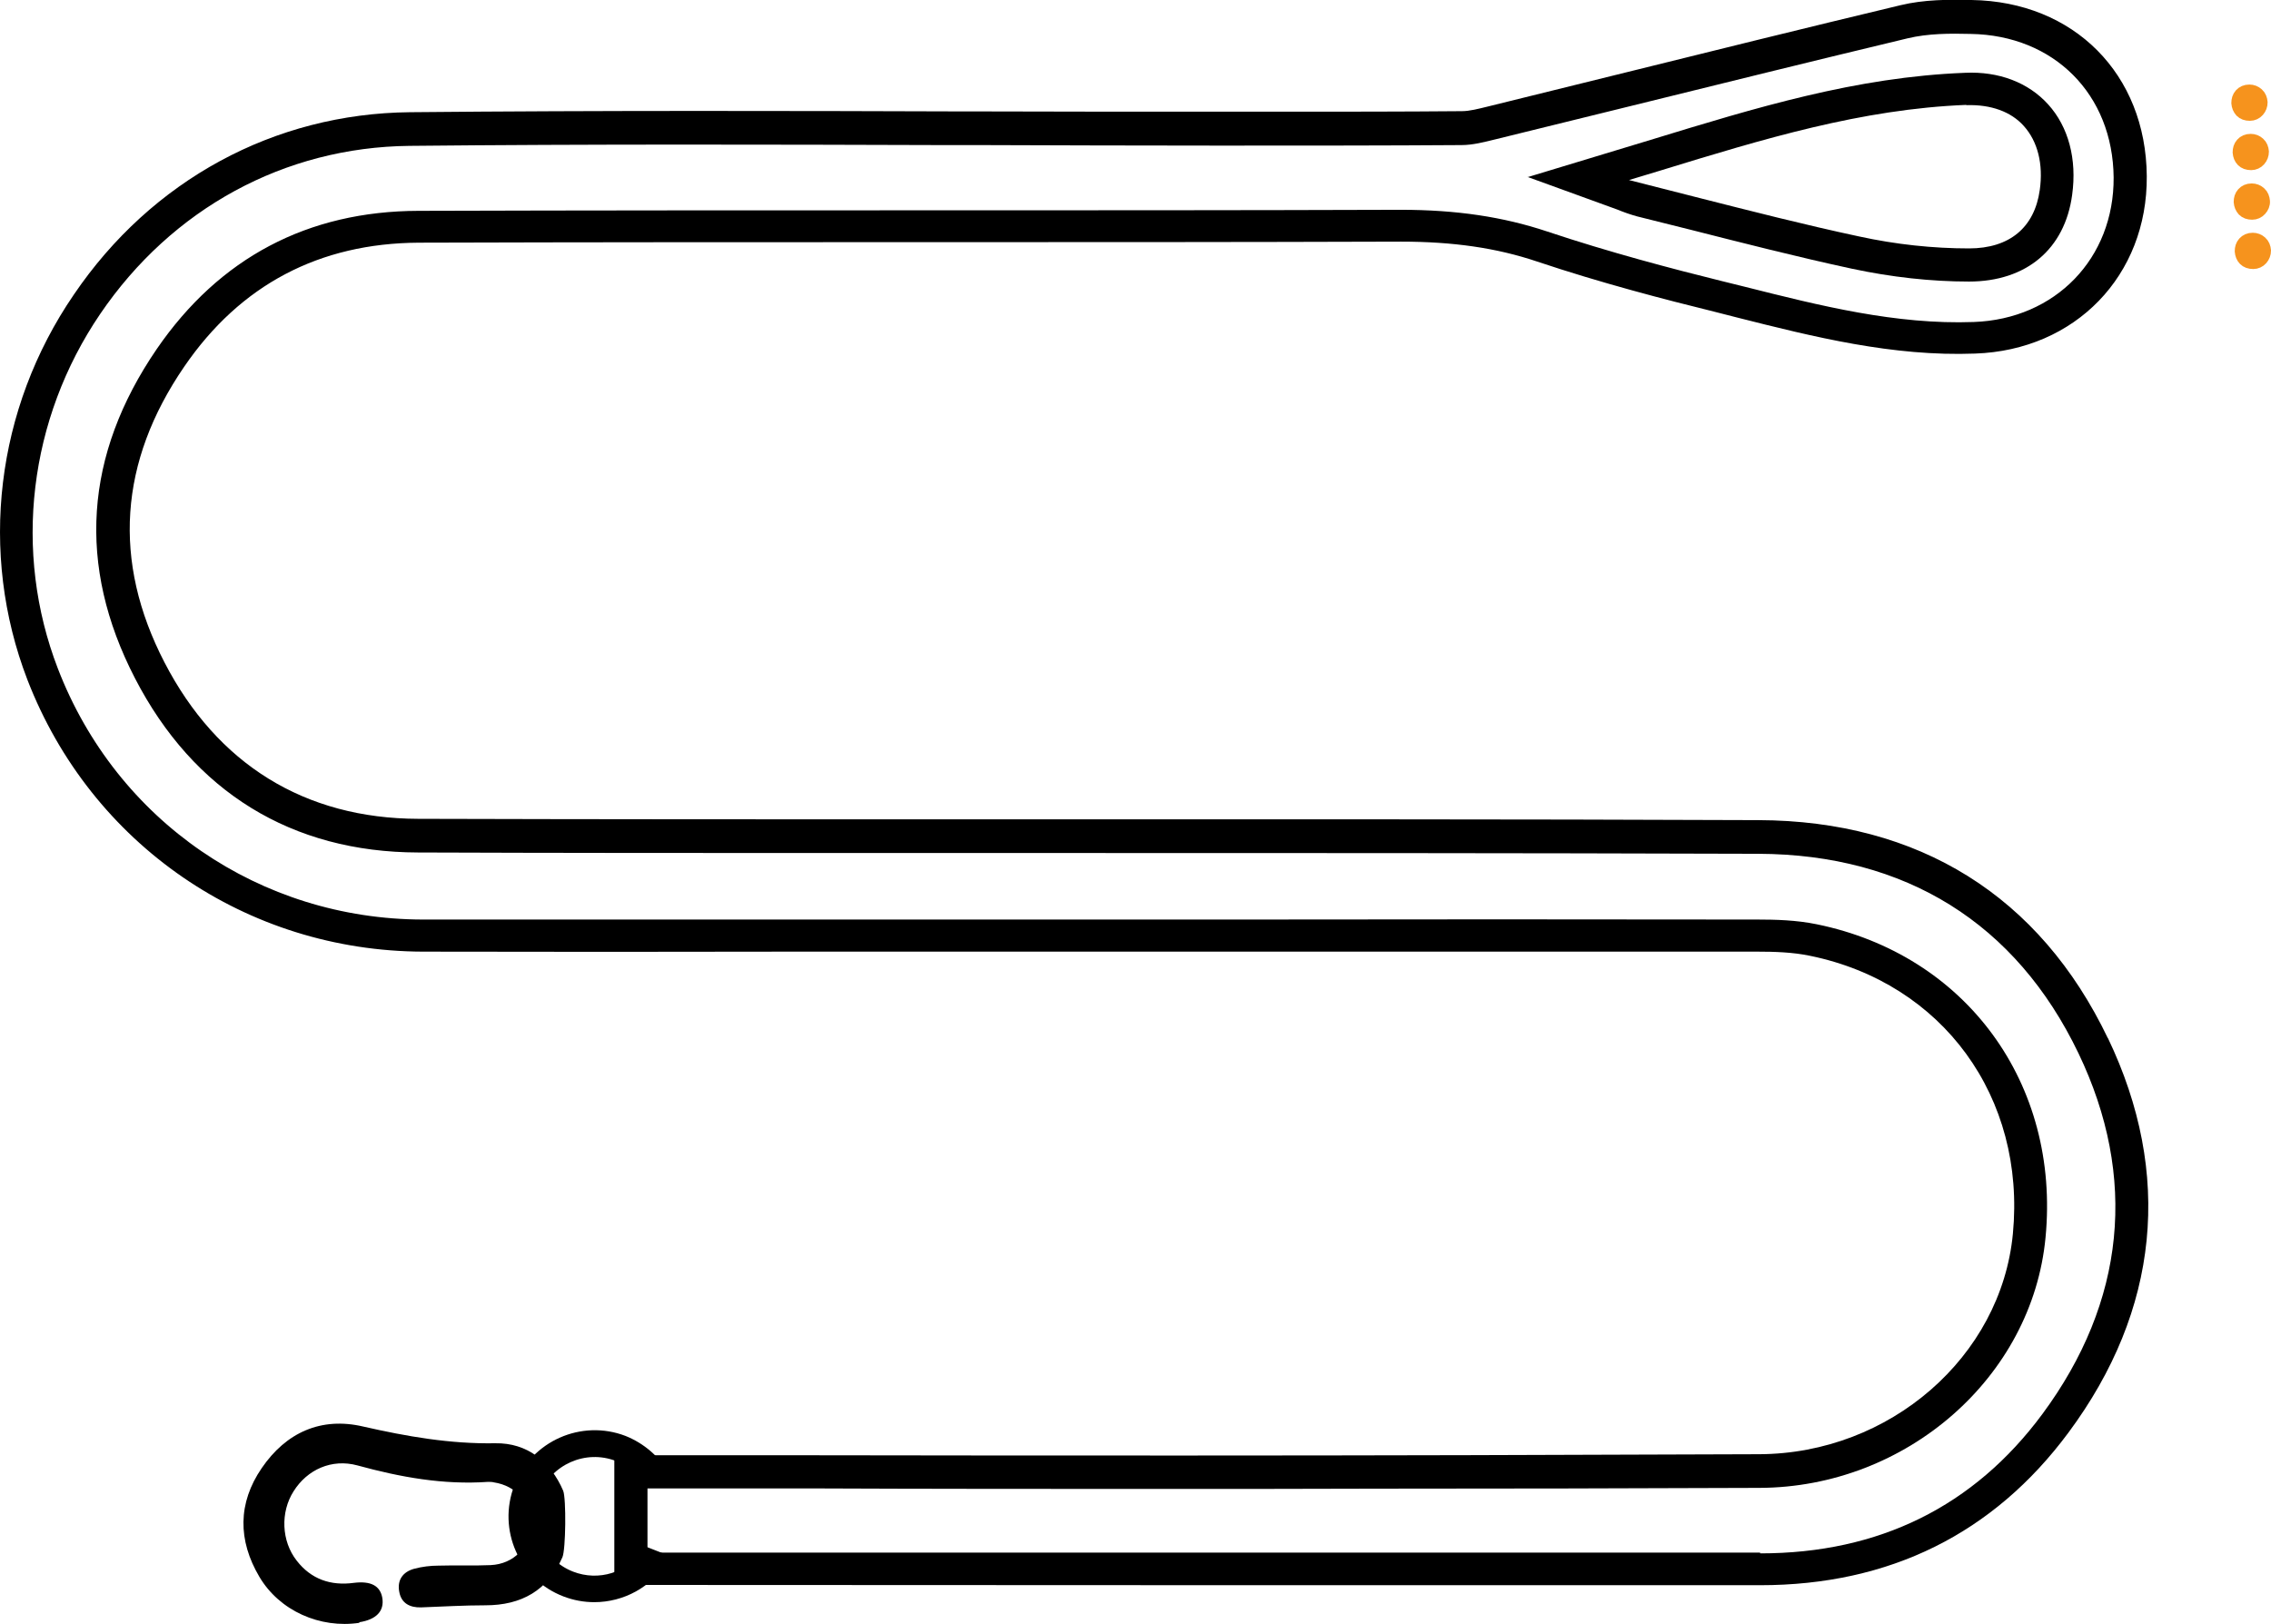 <?xml version="1.0" encoding="UTF-8"?>
<svg id="Layer_2" data-name="Layer 2" xmlns="http://www.w3.org/2000/svg" viewBox="0 0 87.02 62.22">
  <defs>
    <style>
      .cls-1 {
        fill: #f6931d;
        stroke: #f6931d;
        stroke-miterlimit: 10;
        stroke-width: .5px;
      }
    </style>
  </defs>
  <g id="Layer_1-2" data-name="Layer 1">
    <g>
      <g>
        <path d="m13.76,62.17c.66-.1.97-.43.89-.93-.08-.47-.44-.66-1.09-.58-.89.12-1.64-.14-2.19-.85-.59-.75-.63-1.86-.12-2.66.52-.83,1.46-1.26,2.45-.99,1.64.45,3.29.75,5,.63.08,0,.16,0,.23.02.85.13,1.43.79,1.41,1.62-.02.85-.65,1.51-1.54,1.55-.67.03-1.34,0-2,.02-.31,0-.63.04-.93.12-.44.12-.66.44-.57.89.08.43.4.6.83.59.82-.03,1.65-.08,2.47-.08,1.38,0,2.39-.57,2.95-1.84.13-.29.15-2.25.03-2.55-.48-1.12-1.38-1.84-2.6-1.82-1.73.03-3.39-.26-5.06-.64-1.62-.38-2.96.23-3.89,1.59-.92,1.34-.92,2.77-.09,4.17.77,1.3,2.32,1.99,3.84,1.76Z"/>
        <path d="m24.64,59.39c-.6.88-1.7,1.22-2.68.84-1.16-.45-1.74-1.77-1.29-2.94.45-1.17,1.77-1.75,2.93-1.3.29.11.54.28.76.49l.19.19.09-.24,1.24.48-.24-.43c-.37-.66-.97-1.17-1.67-1.45-1.69-.65-3.6.19-4.26,1.89-.66,1.7.18,3.61,1.88,4.26.39.15.79.22,1.18.22,1.12,0,2.2-.57,2.81-1.58l.11-.18-.97-.38-.08.12Z"/>
        <path d="m80.77,39.79c-2.61-5.45-7.24-8.34-13.39-8.36-9.55-.04-19.11-.03-27.33-.03h-3.2c-6.83,0-13.88,0-20.82-.02-4.35-.01-7.71-2.09-9.73-6-2-3.87-1.74-7.68.76-11.33,2.15-3.14,5.18-4.73,8.99-4.75,6.43-.02,12.97-.02,19.29-.02s12.23,0,18.34-.02c2,0,3.66.24,5.21.76,2.44.82,4.91,1.46,6.78,1.92l.9.23c2.93.74,5.96,1.5,9.11,1.38,3.84-.13,6.61-2.99,6.58-6.8-.03-3.91-2.79-6.69-6.71-6.75-.88-.02-1.82-.02-2.73.2-3.64.87-7.39,1.8-10.7,2.62l-5.1,1.26c-.37.09-.71.18-1,.18-2.29.02-4.57.02-6.88.02h-2.65c-2.97,0-5.94,0-8.92-.01h-.72c-6.18-.02-13.87-.04-21.14.03-5.2.05-9.9,2.6-12.88,6.99C-.17,15.67-.82,21.19,1.05,26.05c2.44,6.31,8.39,10.4,15.16,10.42,4.68.01,9.35.01,14.03,0h17.15c6.65,0,13.3,0,19.96,0,.62,0,1.35.02,2.01.16,5.08,1.04,8.27,5.42,7.77,10.65-.45,4.72-4.72,8.43-9.72,8.45-7.55.03-14.91.05-21.89.05-4.86,0-9.7,0-14.54-.01h-7.44s0,4.97,0,4.97h1.13c7.99,0,15.98.01,23.98.01h18.79c4.97,0,8.95-1.98,11.82-5.85,3.48-4.69,4-9.92,1.51-15.12Zm-13.33,19.71c-6.81,0-13.62,0-20.43,0-7.32,0-14.63,0-21.95,0h-.25v-2.46h6.17c4.57.02,9.15.02,13.72.02,2.64,0,5.32,0,8.04-.01,4.8,0,9.71-.01,14.68-.03,5.63-.02,10.45-4.24,10.96-9.59.57-5.9-3.04-10.84-8.77-12.01-.78-.16-1.58-.18-2.26-.18-6.65-.01-13.3-.01-19.96,0h-15.23c-5.32,0-10.63,0-15.95,0-6.25-.01-11.74-3.78-13.99-9.61-1.73-4.48-1.12-9.57,1.62-13.6,2.75-4.04,7.06-6.39,11.85-6.44,6.86-.07,14.03-.05,20.35-.03h1.51c2.97.01,5.94.02,8.91.02h.96c2.74,0,5.68,0,8.58-.02.43,0,.85-.11,1.3-.22l5.28-1.3c3.24-.8,6.92-1.71,10.51-2.57.79-.19,1.63-.19,2.42-.17,3.2.05,5.45,2.32,5.48,5.5.02,3.1-2.23,5.43-5.36,5.54-2.98.11-5.91-.63-8.73-1.34l-.93-.23c-1.86-.46-4.3-1.1-6.69-1.9-1.68-.56-3.47-.83-5.61-.83-6.11.02-12.23.02-18.34.02s-12.86,0-19.29.02c-4.25.01-7.63,1.8-10.03,5.29-2.78,4.06-3.07,8.3-.84,12.62,2.25,4.36,6.01,6.67,10.85,6.68,5.39.02,10.84.02,16.21.02h7.82c8.69,0,17.96,0,27.33.03,5.63.02,9.87,2.66,12.26,7.64,2.28,4.75,1.8,9.53-1.38,13.83-2.62,3.54-6.26,5.34-10.81,5.34Z"/>
        <path d="m58.53,6.78l3.44,1.25c.24.1.5.19.75.26h0s2.12.53,2.12.53c1.89.48,4.04,1.03,6.13,1.48,1.5.32,3.01.49,4.48.49,2.19,0,3.67-1.24,3.95-3.32.19-1.37-.14-2.61-.92-3.47-.76-.84-1.89-1.27-3.18-1.21-4.17.16-8,1.33-12.05,2.57l-4.72,1.43Zm16.82-2.75c.94-.03,1.71.25,2.2.8h0c.53.59.75,1.46.61,2.45-.2,1.44-1.16,2.24-2.71,2.24-1.38,0-2.8-.15-4.22-.46-2.06-.44-4.21-.99-6.1-1.47l-2.71-.69,1.19-.36c3.97-1.22,7.72-2.36,11.73-2.52Z"/>
      </g>
      <g>
        <path class="cls-1" d="m85.75,3.95c0-.12.03-.23.11-.32s.19-.14.33-.14c.12,0,.22.04.31.12s.13.19.14.31c0,.12-.04.23-.12.32-.08.09-.19.14-.31.14-.14,0-.25-.04-.33-.12-.08-.09-.12-.19-.13-.31Z"/>
        <path class="cls-1" d="m85.8,5.84c0-.12.03-.23.11-.32.08-.09.19-.14.33-.14.12,0,.22.04.31.12s.13.19.14.31c0,.12-.04.23-.12.32-.08.09-.19.14-.31.14-.14,0-.25-.04-.33-.12-.08-.08-.12-.19-.13-.31Z"/>
        <path class="cls-1" d="m85.84,7.74c0-.12.03-.23.11-.32s.19-.14.33-.14c.12,0,.22.04.31.12s.13.19.14.31-.04.23-.12.32c-.08.09-.19.14-.31.14-.14,0-.25-.04-.33-.12-.08-.09-.12-.19-.13-.31Z"/>
        <path class="cls-1" d="m85.88,9.63c0-.12.03-.23.11-.32.08-.09.19-.14.33-.14.12,0,.22.04.31.12s.13.19.14.31c0,.12-.04.23-.12.32-.08.09-.19.14-.31.14-.14,0-.25-.04-.33-.12-.08-.08-.12-.19-.13-.31Z"/>
      </g>
    </g>
  </g>
</svg>